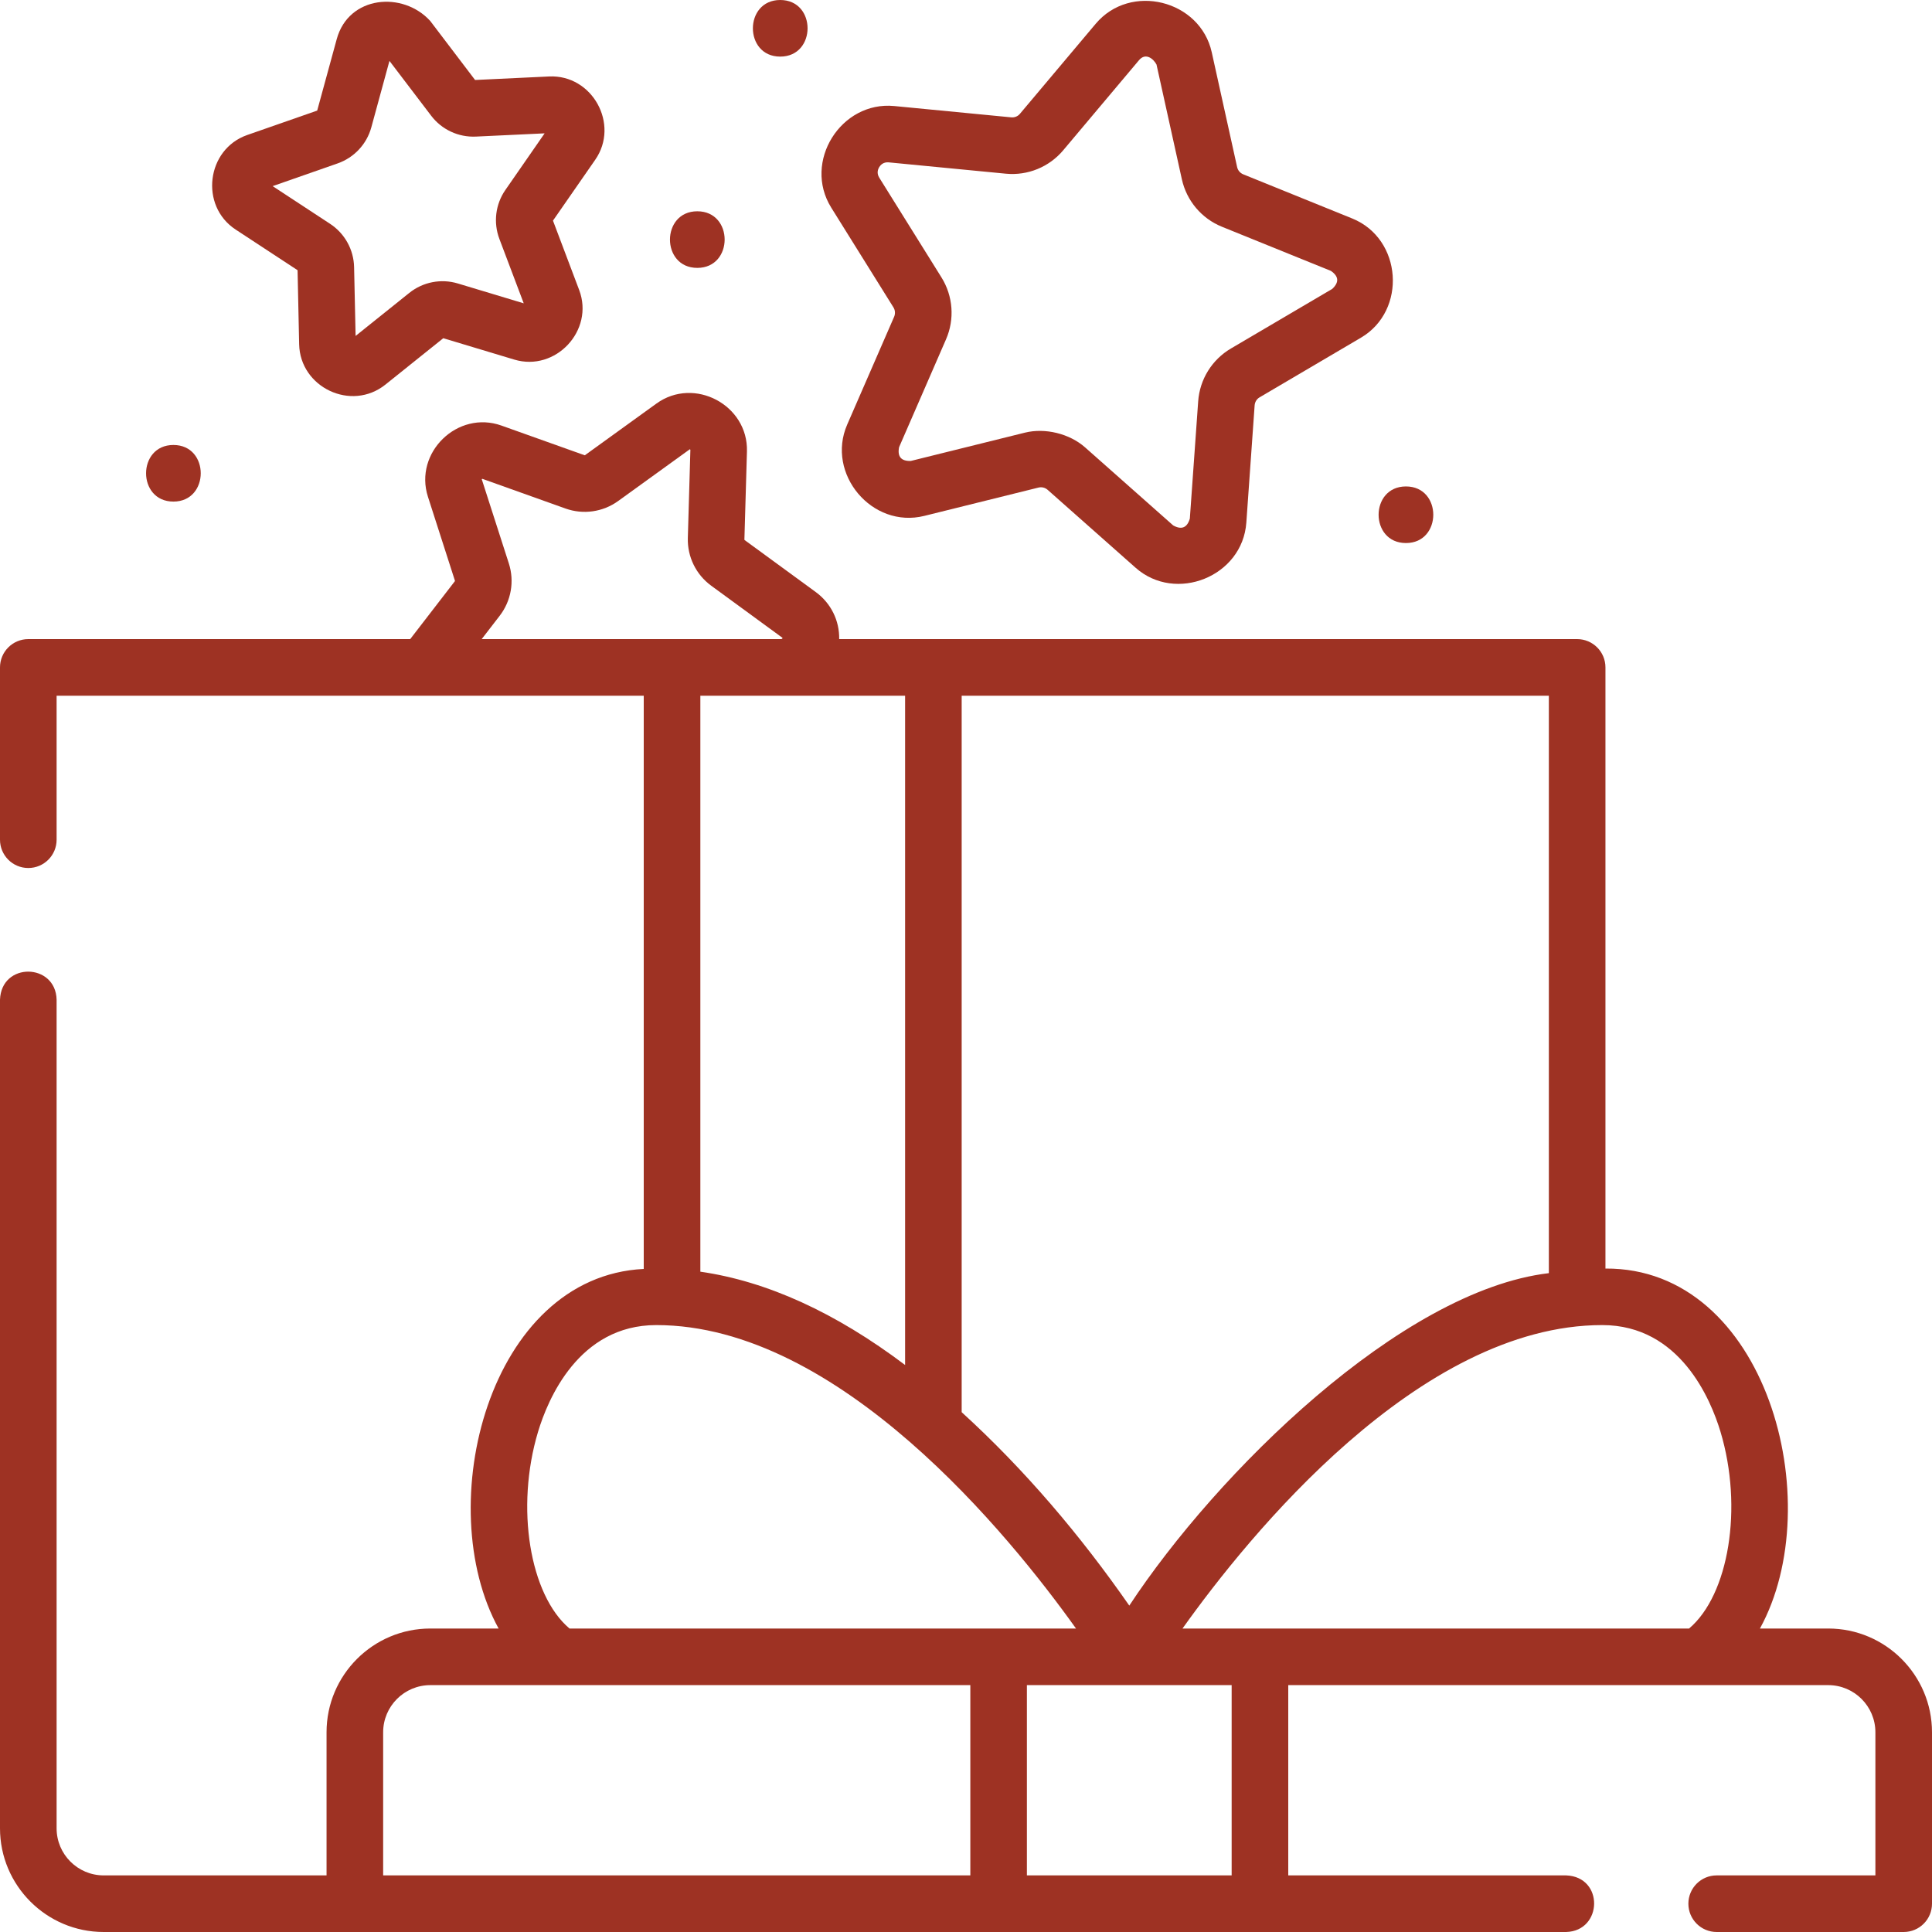 <svg xmlns="http://www.w3.org/2000/svg" fill="none" viewBox="0 0 50 50" height="50" width="50">
<g clip-path="url(#clip0_4680_10417)">
<path fill="#9E3223" d="M23.123 7.956C23.168 8.029 23.174 8.119 23.14 8.198L21.925 10.989C21.372 12.259 22.565 13.689 23.922 13.351L26.877 12.618C26.96 12.598 27.047 12.619 27.112 12.676L29.39 14.694C30.427 15.612 32.156 14.921 32.255 13.525L32.47 10.489C32.477 10.403 32.524 10.326 32.598 10.283L35.222 8.739C36.416 8.037 36.291 6.179 34.995 5.654L32.174 4.511C32.094 4.478 32.036 4.409 32.017 4.326L31.36 1.353C31.061 0.001 29.256 -0.455 28.356 0.616L26.396 2.945C26.341 3.011 26.258 3.045 26.172 3.037L23.142 2.744C21.764 2.611 20.772 4.185 21.512 5.373L23.123 7.956ZM22.755 4.323C22.787 4.272 22.862 4.188 23.001 4.202L26.031 4.495C26.596 4.55 27.152 4.323 27.517 3.888L29.477 1.558C29.647 1.356 29.846 1.515 29.93 1.669L30.587 4.642C30.71 5.196 31.097 5.655 31.623 5.868L34.444 7.011C34.649 7.152 34.66 7.307 34.478 7.477L31.855 9.02C31.366 9.308 31.049 9.819 31.009 10.385L30.793 13.421C30.723 13.659 30.578 13.718 30.362 13.598L28.083 11.579C27.68 11.222 27.047 11.067 26.524 11.197L23.569 11.93C23.321 11.936 23.221 11.817 23.268 11.574L24.483 8.782C24.71 8.262 24.666 7.663 24.366 7.181L22.755 4.598C22.681 4.479 22.723 4.375 22.755 4.323Z"></path>
<path fill="#9E3223" d="M6.097 5.94L7.701 6.993L7.742 8.911C7.766 10.024 9.09 10.661 9.975 9.953L11.472 8.753L13.309 9.306C14.38 9.628 15.385 8.551 14.989 7.505L14.311 5.71L15.405 4.134C16.042 3.215 15.328 1.926 14.211 1.979L12.295 2.07L11.134 0.542C10.428 -0.234 9.024 -0.118 8.715 1.011L8.209 2.862L6.398 3.494C5.342 3.863 5.162 5.326 6.097 5.94ZM8.738 4.229C9.164 4.08 9.491 3.731 9.61 3.295L10.079 1.576L11.158 2.994C11.431 3.354 11.864 3.556 12.316 3.535L14.095 3.451L13.08 4.915C12.822 5.286 12.764 5.76 12.924 6.183L13.554 7.85L11.848 7.336C11.415 7.206 10.946 7.297 10.593 7.58L9.203 8.694L9.164 6.913C9.154 6.461 8.923 6.043 8.545 5.794L7.056 4.817L8.738 4.229Z"></path>
<path fill="#9E3223" d="M47.315 42.146H45.547C47.342 38.881 45.718 32.804 41.549 32.83V17.272C41.549 16.868 41.221 16.54 40.816 16.54H21.718C21.727 16.063 21.507 15.612 21.113 15.323L19.27 13.976C19.267 13.973 19.265 13.97 19.265 13.966L19.331 11.683C19.365 10.481 17.966 9.739 16.99 10.443L15.139 11.78C15.136 11.782 15.132 11.783 15.128 11.781L12.978 11.014C11.845 10.609 10.707 11.711 11.075 12.856L11.774 15.03C11.775 15.034 11.774 15.038 11.772 15.041L10.616 16.54H0.732C0.328 16.54 0 16.868 0 17.272V21.732C0 22.136 0.328 22.464 0.732 22.464C1.137 22.464 1.465 22.136 1.465 21.732V18.005H16.66V32.84C12.652 33.036 11.154 38.964 12.904 42.146H11.137C9.656 42.146 8.451 43.35 8.451 44.831V48.535H2.683C2.011 48.535 1.465 47.989 1.465 47.317V25.872C1.442 24.918 0.035 24.89 0 25.872V47.317C0 48.796 1.204 50 2.683 50H40.531C41.478 49.975 41.517 48.571 40.531 48.535H33.34V43.611H47.315C47.988 43.611 48.535 44.158 48.535 44.831V48.535H44.427C44.023 48.535 43.695 48.863 43.695 49.268C43.695 49.672 44.023 50 44.427 50H49.268C49.672 50 50 49.672 50 49.268V44.831C50 43.351 48.795 42.146 47.315 42.146ZM44.526 37.053C45.117 39.02 44.741 41.278 43.713 42.146H30.603C32.315 39.743 36.723 34.293 41.467 34.293C43.479 34.293 44.276 36.223 44.526 37.053ZM40.084 32.949C36.252 33.403 31.481 38.127 29.226 41.553C27.965 39.74 26.521 38.035 24.888 36.547V18.005H40.084V32.949ZM13.169 14.582L12.468 12.403C12.469 12.399 12.476 12.392 12.486 12.393L14.636 13.161C15.094 13.324 15.602 13.252 15.997 12.967L17.852 11.627C17.856 11.627 17.865 11.632 17.867 11.641L17.801 13.923C17.787 14.409 18.013 14.871 18.406 15.158L20.253 16.509C20.248 16.53 20.233 16.541 20.208 16.54H12.466L12.932 15.936C13.229 15.551 13.318 15.045 13.169 14.582ZM23.424 18.005V35.326C21.623 33.968 19.852 33.16 18.125 32.911V18.005H23.424ZM13.925 37.053C14.175 36.223 14.972 34.293 16.984 34.293C21.721 34.293 26.132 39.743 27.847 42.146H14.739C13.71 41.278 13.334 39.02 13.925 37.053ZM9.916 44.831C9.916 44.158 10.463 43.611 11.137 43.611H25.112V48.535H9.916V44.831ZM31.875 48.535H26.576V43.611H31.875V48.535Z"></path>
<path fill="#9E3223" d="M4.488 12.981C5.43 12.981 5.432 11.516 4.488 11.516C3.545 11.516 3.544 12.981 4.488 12.981Z"></path>
<path fill="#9E3223" d="M18.046 6.933C18.989 6.933 18.991 5.468 18.046 5.468C17.104 5.468 17.102 6.933 18.046 6.933Z"></path>
<path fill="#9E3223" d="M20.192 1.465C21.135 1.465 21.137 0 20.192 0C19.25 0 19.248 1.465 20.192 1.465Z"></path>
<path fill="#9E3223" d="M36.386 14.054C37.328 14.054 37.33 12.589 36.386 12.589C35.443 12.589 35.442 14.054 36.386 14.054Z"></path>
</g>
<defs>
<clipPath id="clip0_4680_10417">
<rect fill="white" height="50" width="50"></rect>
</clipPath>
</defs>
</svg>
